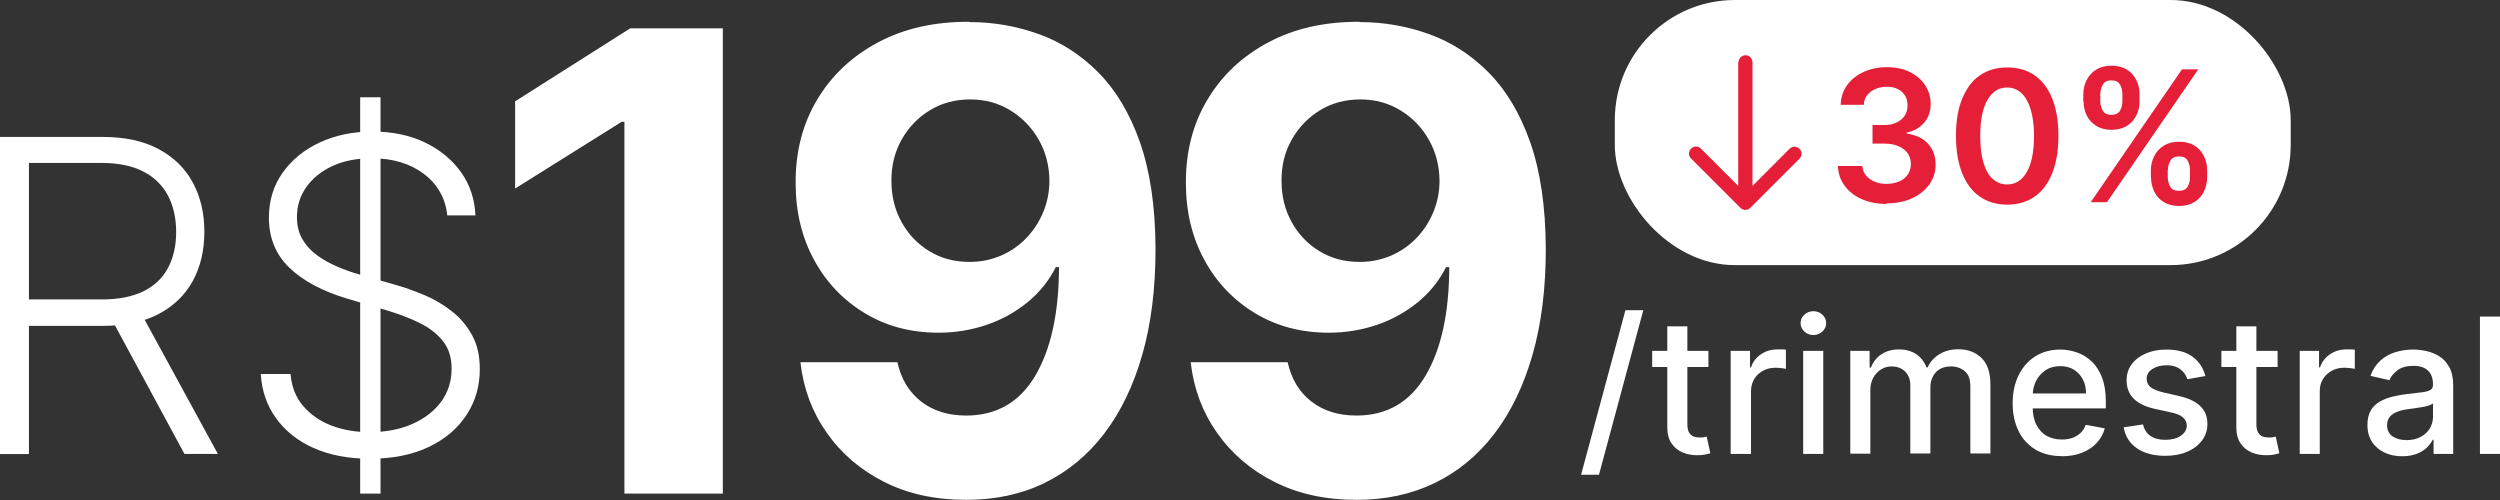 <?xml version="1.0" encoding="UTF-8"?>
<svg id="Camada_2" data-name="Camada 2" xmlns="http://www.w3.org/2000/svg" viewBox="0 0 172 34.4">
  <rect x="0" y="0" width="172" height="34.4" fill="#333333" stroke="none"/>
  <defs>
    <style>
      .cls-1 {
        fill: #fff;
      }

      .cls-2 {
        fill: #e51f37;
      }
    </style>
  </defs>
  <g id="Camada_1-2" data-name="Camada 1">
    <g>
      <path class="cls-1" d="M0,31.24V9.42h7.04c1.55,0,2.84.28,3.88.84,1.04.56,1.83,1.33,2.35,2.31.53.98.79,2.11.79,3.38s-.26,2.39-.79,3.37c-.53.97-1.31,1.73-2.35,2.28s-2.32.82-3.86.82H1.08v-1.82h5.95c1.14,0,2.08-.19,2.84-.56.76-.38,1.32-.91,1.69-1.61.37-.7.56-1.52.56-2.47s-.19-1.78-.56-2.5c-.38-.71-.94-1.27-1.7-1.66s-1.71-.59-2.86-.59H1.99v20.03H0ZM9.62,21.39l5.37,9.84h-2.3l-5.32-9.84h2.25Z"/>
      <path class="cls-1" d="M30.78,14.87c-.12-1.21-.66-2.18-1.61-2.9s-2.15-1.08-3.59-1.08c-1.02,0-1.91.17-2.68.52-.77.35-1.37.83-1.81,1.44-.44.61-.66,1.31-.66,2.09,0,.58.12,1.08.37,1.51.25.43.58.8,1.01,1.11.42.31.89.57,1.41.79.52.22,1.04.41,1.56.55l2.3.66c.7.19,1.39.44,2.09.73s1.33.67,1.91,1.12,1.04,1,1.4,1.65.53,1.43.53,2.34c0,1.17-.3,2.21-.91,3.14-.6.93-1.47,1.67-2.6,2.21-1.13.54-2.48.81-4.06.81-1.48,0-2.77-.25-3.87-.74s-1.95-1.18-2.58-2.05-.98-1.89-1.05-3.04h2.05c.07.86.35,1.59.85,2.18s1.14,1.05,1.94,1.36c.79.31,1.68.46,2.66.46,1.09,0,2.05-.18,2.9-.55s1.52-.88,2-1.53c.49-.66.73-1.42.73-2.3,0-.74-.19-1.36-.58-1.86-.38-.5-.92-.92-1.6-1.26s-1.48-.64-2.38-.91l-2.61-.77c-1.71-.51-3.04-1.22-3.98-2.12-.94-.9-1.42-2.05-1.42-3.45,0-1.17.31-2.2.94-3.09.63-.89,1.48-1.59,2.56-2.09,1.08-.5,2.29-.75,3.63-.75s2.56.25,3.6.75,1.87,1.18,2.49,2.05.94,1.86.99,2.97h-1.93ZM24.78,33.96V6.69h1.4v27.27h-1.4Z"/>
    </g>
    <g>
      <path class="cls-1" d="M49.73,1.96v32h-6.77V8.38h-.19l-7.33,4.59v-6l7.92-5.02h6.36Z"/>
      <path class="cls-1" d="M66.72,1.52c1.65,0,3.23.28,4.76.83,1.53.55,2.89,1.43,4.09,2.64,1.2,1.21,2.16,2.81,2.86,4.8.7,2,1.06,4.44,1.07,7.34,0,2.72-.3,5.14-.91,7.27-.61,2.13-1.48,3.94-2.62,5.43-1.14,1.49-2.51,2.62-4.11,3.4-1.6.78-3.4,1.16-5.38,1.16-2.14,0-4.02-.41-5.66-1.24-1.64-.83-2.95-1.96-3.95-3.39-1-1.43-1.6-3.04-1.8-4.84h6.67c.26,1.17.81,2.07,1.64,2.71.83.64,1.86.96,3.09.96,2.08,0,3.67-.91,4.75-2.73,1.08-1.82,1.63-4.31,1.64-7.48h-.22c-.48.94-1.12,1.74-1.94,2.41s-1.74,1.19-2.79,1.55c-1.05.36-2.16.55-3.34.55-1.89,0-3.57-.44-5.05-1.33-1.48-.89-2.65-2.1-3.5-3.66-.85-1.55-1.28-3.32-1.28-5.31-.01-2.15.48-4.06,1.48-5.73,1-1.68,2.4-2.99,4.2-3.95s3.89-1.42,6.27-1.41ZM66.77,6.84c-1.05,0-1.99.25-2.8.75-.82.5-1.46,1.17-1.94,2.02-.47.84-.71,1.79-.7,2.83,0,1.05.23,2,.7,2.84.46.84,1.1,1.51,1.91,2,.81.5,1.73.74,2.77.74.78,0,1.5-.15,2.17-.44.67-.29,1.25-.7,1.74-1.21.49-.52.88-1.11,1.16-1.79.28-.68.42-1.4.42-2.16-.01-1.01-.25-1.94-.72-2.78s-1.12-1.52-1.94-2.03c-.82-.51-1.75-.77-2.78-.77Z"/>
      <path class="cls-1" d="M93.57,1.52c1.65,0,3.23.28,4.76.83,1.53.55,2.89,1.43,4.09,2.64,1.2,1.21,2.16,2.81,2.86,4.8.7,2,1.06,4.44,1.07,7.34,0,2.72-.3,5.14-.91,7.27-.61,2.13-1.48,3.94-2.62,5.43-1.14,1.49-2.5,2.62-4.11,3.4s-3.4,1.16-5.38,1.16c-2.14,0-4.02-.41-5.66-1.24s-2.95-1.96-3.95-3.39c-1-1.43-1.6-3.04-1.8-4.84h6.67c.26,1.17.81,2.07,1.64,2.71s1.86.96,3.09.96c2.08,0,3.67-.91,4.75-2.73,1.08-1.82,1.63-4.31,1.64-7.48h-.22c-.48.94-1.12,1.74-1.94,2.41s-1.74,1.19-2.79,1.55c-1.05.36-2.16.55-3.34.55-1.89,0-3.57-.44-5.05-1.33-1.48-.89-2.65-2.1-3.5-3.66-.85-1.55-1.28-3.32-1.28-5.31-.01-2.15.48-4.06,1.48-5.73,1-1.68,2.4-2.99,4.2-3.95s3.89-1.42,6.27-1.41ZM93.61,6.84c-1.05,0-1.99.25-2.8.75s-1.46,1.17-1.94,2.02-.71,1.79-.7,2.83c0,1.05.23,2,.7,2.84.46.84,1.1,1.51,1.91,2,.81.5,1.73.74,2.77.74.78,0,1.5-.15,2.17-.44.67-.29,1.25-.7,1.74-1.21s.88-1.11,1.16-1.79c.28-.68.42-1.4.42-2.16-.01-1.01-.25-1.94-.72-2.78s-1.11-1.52-1.94-2.03c-.82-.51-1.75-.77-2.78-.77Z"/>
    </g>
    <g>
      <path class="cls-1" d="M113.06,21.34l-3.05,11.32h-1.23l3.05-11.32h1.23Z"/>
      <path class="cls-1" d="M117.54,24.14v1.11h-3.87v-1.11h3.87ZM114.71,22.45h1.38v6.71c0,.27.04.47.12.6s.18.22.31.27c.13.05.27.07.42.07.11,0,.21,0,.29-.02s.15-.03.19-.04l.25,1.14c-.08.03-.19.06-.34.09-.15.03-.33.05-.55.05-.36,0-.7-.06-1.02-.19-.31-.14-.57-.34-.76-.63-.19-.28-.29-.64-.29-1.07v-6.99Z"/>
      <path class="cls-1" d="M119.07,31.23v-7.09h1.33v1.13h.07c.13-.38.36-.68.69-.9.33-.22.7-.33,1.12-.33.09,0,.19,0,.31,0,.12,0,.21.01.28.02v1.32c-.05-.02-.15-.03-.29-.05s-.28-.03-.42-.03c-.33,0-.62.07-.87.21-.25.14-.46.33-.6.57s-.22.52-.22.82v4.33h-1.38Z"/>
      <path class="cls-1" d="M124.76,23.05c-.24,0-.45-.08-.62-.24s-.26-.35-.26-.58.08-.42.26-.58.38-.24.62-.24.45.08.62.24.26.35.26.58-.09.42-.26.58-.38.24-.62.24ZM124.06,31.23v-7.09h1.38v7.09h-1.38Z"/>
      <path class="cls-1" d="M127.3,31.23v-7.09h1.33v1.15h.09c.15-.39.39-.7.73-.92.33-.22.74-.33,1.2-.33s.87.11,1.19.33c.32.22.56.53.71.91h.07c.17-.38.44-.68.81-.91.37-.23.81-.34,1.32-.34.64,0,1.17.2,1.58.6.41.4.61,1.01.61,1.82v4.75h-1.38v-4.63c0-.48-.13-.83-.39-1.04s-.57-.32-.94-.32c-.45,0-.8.14-1.05.41-.25.28-.37.63-.37,1.06v4.52h-1.38v-4.71c0-.38-.12-.69-.36-.93s-.55-.35-.94-.35c-.26,0-.5.07-.72.21-.22.14-.4.33-.53.57-.13.24-.2.52-.2.85v4.37h-1.38Z"/>
      <path class="cls-1" d="M141.84,31.38c-.7,0-1.3-.15-1.8-.45-.5-.3-.89-.72-1.16-1.27-.27-.55-.41-1.19-.41-1.92s.14-1.37.41-1.92c.27-.55.65-.99,1.14-1.3.49-.31,1.07-.47,1.72-.47.4,0,.79.07,1.16.2.38.13.71.34,1.01.62s.53.65.71,1.1c.17.45.26,1,.26,1.64v.49h-5.64v-1.03h4.28c0-.36-.07-.69-.22-.97-.15-.28-.35-.5-.62-.67-.27-.16-.58-.24-.93-.24-.39,0-.73.09-1.01.28-.29.19-.51.44-.66.74s-.23.63-.23.99v.81c0,.47.08.88.25,1.21.17.33.4.59.7.76.3.17.65.26,1.06.26.26,0,.5-.04.72-.11.21-.08.4-.19.56-.34.16-.15.28-.34.36-.56l1.31.24c-.1.38-.29.72-.56,1.01-.27.29-.61.51-1.01.67-.41.16-.87.24-1.38.24Z"/>
      <path class="cls-1" d="M151.74,25.87l-1.25.22c-.05-.16-.13-.31-.25-.46-.11-.14-.26-.26-.46-.36-.19-.09-.43-.14-.72-.14-.39,0-.72.09-.98.26s-.39.4-.39.67c0,.24.09.43.26.57.17.14.46.26.85.36l1.13.26c.65.15,1.14.38,1.46.7.32.31.48.72.48,1.22,0,.42-.12.8-.37,1.13-.25.33-.58.59-1.02.78-.44.19-.94.28-1.51.28-.79,0-1.44-.17-1.94-.51-.5-.34-.81-.82-.92-1.45l1.33-.2c.08.35.25.61.51.79s.6.27,1.01.27c.45,0,.81-.09,1.08-.28s.41-.42.41-.69c0-.22-.08-.41-.25-.56-.16-.15-.42-.26-.75-.34l-1.2-.26c-.66-.15-1.15-.39-1.47-.72-.32-.33-.47-.75-.47-1.25,0-.42.12-.79.35-1.1.23-.31.56-.56.97-.74.41-.18.88-.27,1.42-.27.77,0,1.37.17,1.81.5.44.33.73.77.87,1.33Z"/>
      <path class="cls-1" d="M156.7,24.14v1.11h-3.87v-1.11h3.87ZM153.86,22.45h1.38v6.71c0,.27.04.47.12.6s.18.22.31.27c.13.05.27.07.42.07.11,0,.21,0,.29-.02s.15-.03.19-.04l.25,1.14c-.08.03-.19.06-.34.09-.15.03-.33.05-.55.05-.36,0-.7-.06-1.02-.19-.31-.14-.57-.34-.76-.63-.19-.28-.29-.64-.29-1.07v-6.99Z"/>
      <path class="cls-1" d="M158.22,31.23v-7.09h1.33v1.13h.07c.13-.38.36-.68.69-.9.33-.22.7-.33,1.11-.33.09,0,.19,0,.31,0,.12,0,.21.01.28.02v1.32c-.06-.02-.15-.03-.3-.05s-.28-.03-.42-.03c-.33,0-.62.07-.87.21-.25.14-.45.33-.6.57-.15.24-.22.52-.22.82v4.33h-1.38Z"/>
      <path class="cls-1" d="M165.28,31.39c-.45,0-.86-.08-1.22-.25-.36-.17-.65-.41-.86-.73-.21-.32-.32-.71-.32-1.18,0-.4.08-.73.23-.99.15-.26.36-.46.62-.61s.55-.26.88-.34c.32-.08.65-.14.99-.18.42-.05.77-.09,1.03-.12.26-.03.46-.09.58-.16.12-.07.18-.19.18-.36v-.03c0-.4-.11-.72-.34-.94-.23-.22-.56-.33-1.01-.33s-.83.1-1.1.31c-.27.21-.45.43-.55.68l-1.3-.3c.15-.43.38-.78.68-1.05.3-.27.64-.46,1.03-.58s.8-.18,1.22-.18c.28,0,.58.03.9.1.32.07.62.19.9.36s.51.43.69.75.27.75.27,1.26v4.71h-1.35v-.97h-.06c-.09.18-.22.35-.4.53s-.41.32-.69.43c-.28.11-.62.17-1.01.17ZM165.58,30.28c.38,0,.71-.08.98-.23s.48-.35.62-.59.21-.51.21-.79v-.91s-.14.09-.28.14-.3.08-.48.11-.35.06-.52.08c-.17.02-.31.04-.42.06-.27.03-.51.09-.73.17-.22.08-.4.19-.53.34-.13.15-.2.35-.2.59,0,.34.13.6.38.77.25.17.57.26.96.26Z"/>
      <path class="cls-1" d="M172,21.78v9.45h-1.38v-9.45h1.38Z"/>
    </g>
    <rect class="cls-1" x="111.1" width="46.5" height="18.24" rx="8.26" ry="8.26"/>
    <g>
      <path class="cls-2" d="M129.8,14.03c-.64,0-1.21-.11-1.71-.33-.5-.22-.89-.53-1.18-.92-.29-.39-.44-.85-.46-1.36h1.68c.01.25.1.46.25.65.15.18.35.33.59.43s.52.15.83.15c.33,0,.62-.06.87-.17.25-.11.45-.27.59-.48.14-.21.21-.44.21-.71,0-.28-.07-.52-.21-.73-.15-.21-.36-.38-.63-.5s-.61-.18-.99-.18h-.81v-1.28h.81c.32,0,.6-.05.84-.17.24-.11.43-.27.56-.47s.2-.43.2-.7c0-.26-.05-.48-.17-.68-.12-.19-.28-.34-.5-.45-.21-.11-.46-.16-.75-.16s-.54.05-.78.15-.43.24-.58.43c-.15.19-.22.41-.23.66h-1.59c.01-.51.16-.96.44-1.35.28-.39.66-.69,1.14-.91.48-.22,1.01-.33,1.6-.33s1.14.11,1.59.34c.45.23.8.53,1.05.92s.37.81.37,1.27c0,.51-.15.95-.45,1.29-.3.35-.7.58-1.2.68v.07c.64.09,1.14.33,1.48.71s.51.86.51,1.43c0,.51-.15.97-.44,1.37s-.69.72-1.2.95c-.51.23-1.09.34-1.74.34Z"/>
      <path class="cls-2" d="M138.09,14.08c-.73,0-1.36-.19-1.89-.56-.53-.37-.93-.91-1.21-1.62-.28-.71-.42-1.56-.42-2.56,0-1,.14-1.85.43-2.55s.68-1.24,1.21-1.6c.53-.37,1.15-.55,1.89-.55s1.36.18,1.89.55c.53.37.93.9,1.21,1.61s.42,1.55.42,2.54-.14,1.85-.42,2.56-.68,1.25-1.21,1.62c-.53.37-1.16.56-1.89.56ZM138.09,12.69c.57,0,1.02-.28,1.35-.85.33-.56.5-1.4.5-2.49,0-.73-.08-1.34-.23-1.83-.15-.49-.37-.87-.64-1.12-.28-.25-.6-.38-.98-.38-.57,0-1.02.28-1.35.85-.33.56-.5,1.39-.5,2.48,0,.73.07,1.34.22,1.84.15.5.36.87.64,1.12.28.25.61.38.99.38Z"/>
      <path class="cls-2" d="M143.33,6.97v-.48c0-.36.08-.68.23-.98.15-.3.37-.54.66-.72.29-.18.64-.27,1.05-.27s.77.09,1.06.27c.29.18.5.42.65.72.15.3.22.62.22.98v.48c0,.36-.07.68-.22.98-.15.3-.37.53-.65.71-.29.18-.64.27-1.05.27s-.77-.09-1.06-.27c-.29-.18-.51-.42-.65-.71s-.22-.62-.22-.98ZM143.84,13.91l6.28-9.14h1.12l-6.28,9.14h-1.12ZM144.5,6.48v.48c0,.24.06.45.17.65s.31.29.6.29.48-.1.59-.29c.11-.19.16-.41.16-.65v-.48c0-.24-.05-.46-.16-.65-.1-.2-.3-.3-.6-.3s-.48.1-.59.3c-.11.2-.17.42-.17.65ZM147.98,12.2v-.48c0-.35.08-.68.23-.98.15-.3.37-.54.66-.72.29-.18.64-.27,1.05-.27s.78.09,1.06.27c.29.18.5.42.65.72.15.3.22.62.22.98v.48c0,.35-.08.68-.22.98s-.37.54-.65.72c-.29.18-.64.27-1.06.27s-.77-.09-1.06-.27c-.29-.18-.51-.42-.65-.72s-.22-.62-.22-.98ZM149.14,11.71v.48c0,.24.06.45.17.65.11.2.31.29.6.29s.49-.1.6-.29.16-.41.16-.65v-.48c0-.24-.05-.46-.16-.65-.1-.2-.31-.3-.6-.3-.28,0-.48.1-.59.3s-.17.42-.17.65Z"/>
    </g>
    <path class="cls-2" d="M119.59,4.28v8.51l-2.56-2.56c-.19-.19-.49-.2-.68-.01-.19.19-.2.49-.01.68,0,0,0,0,.01.01l3.39,3.39c.19.19.5.19.68,0l3.39-3.39c.19-.19.18-.5-.01-.68-.19-.18-.48-.18-.67,0l-2.56,2.56V4.28c0-.27-.22-.48-.48-.48s-.48.22-.48.48h0Z"/>
  </g>
</svg>